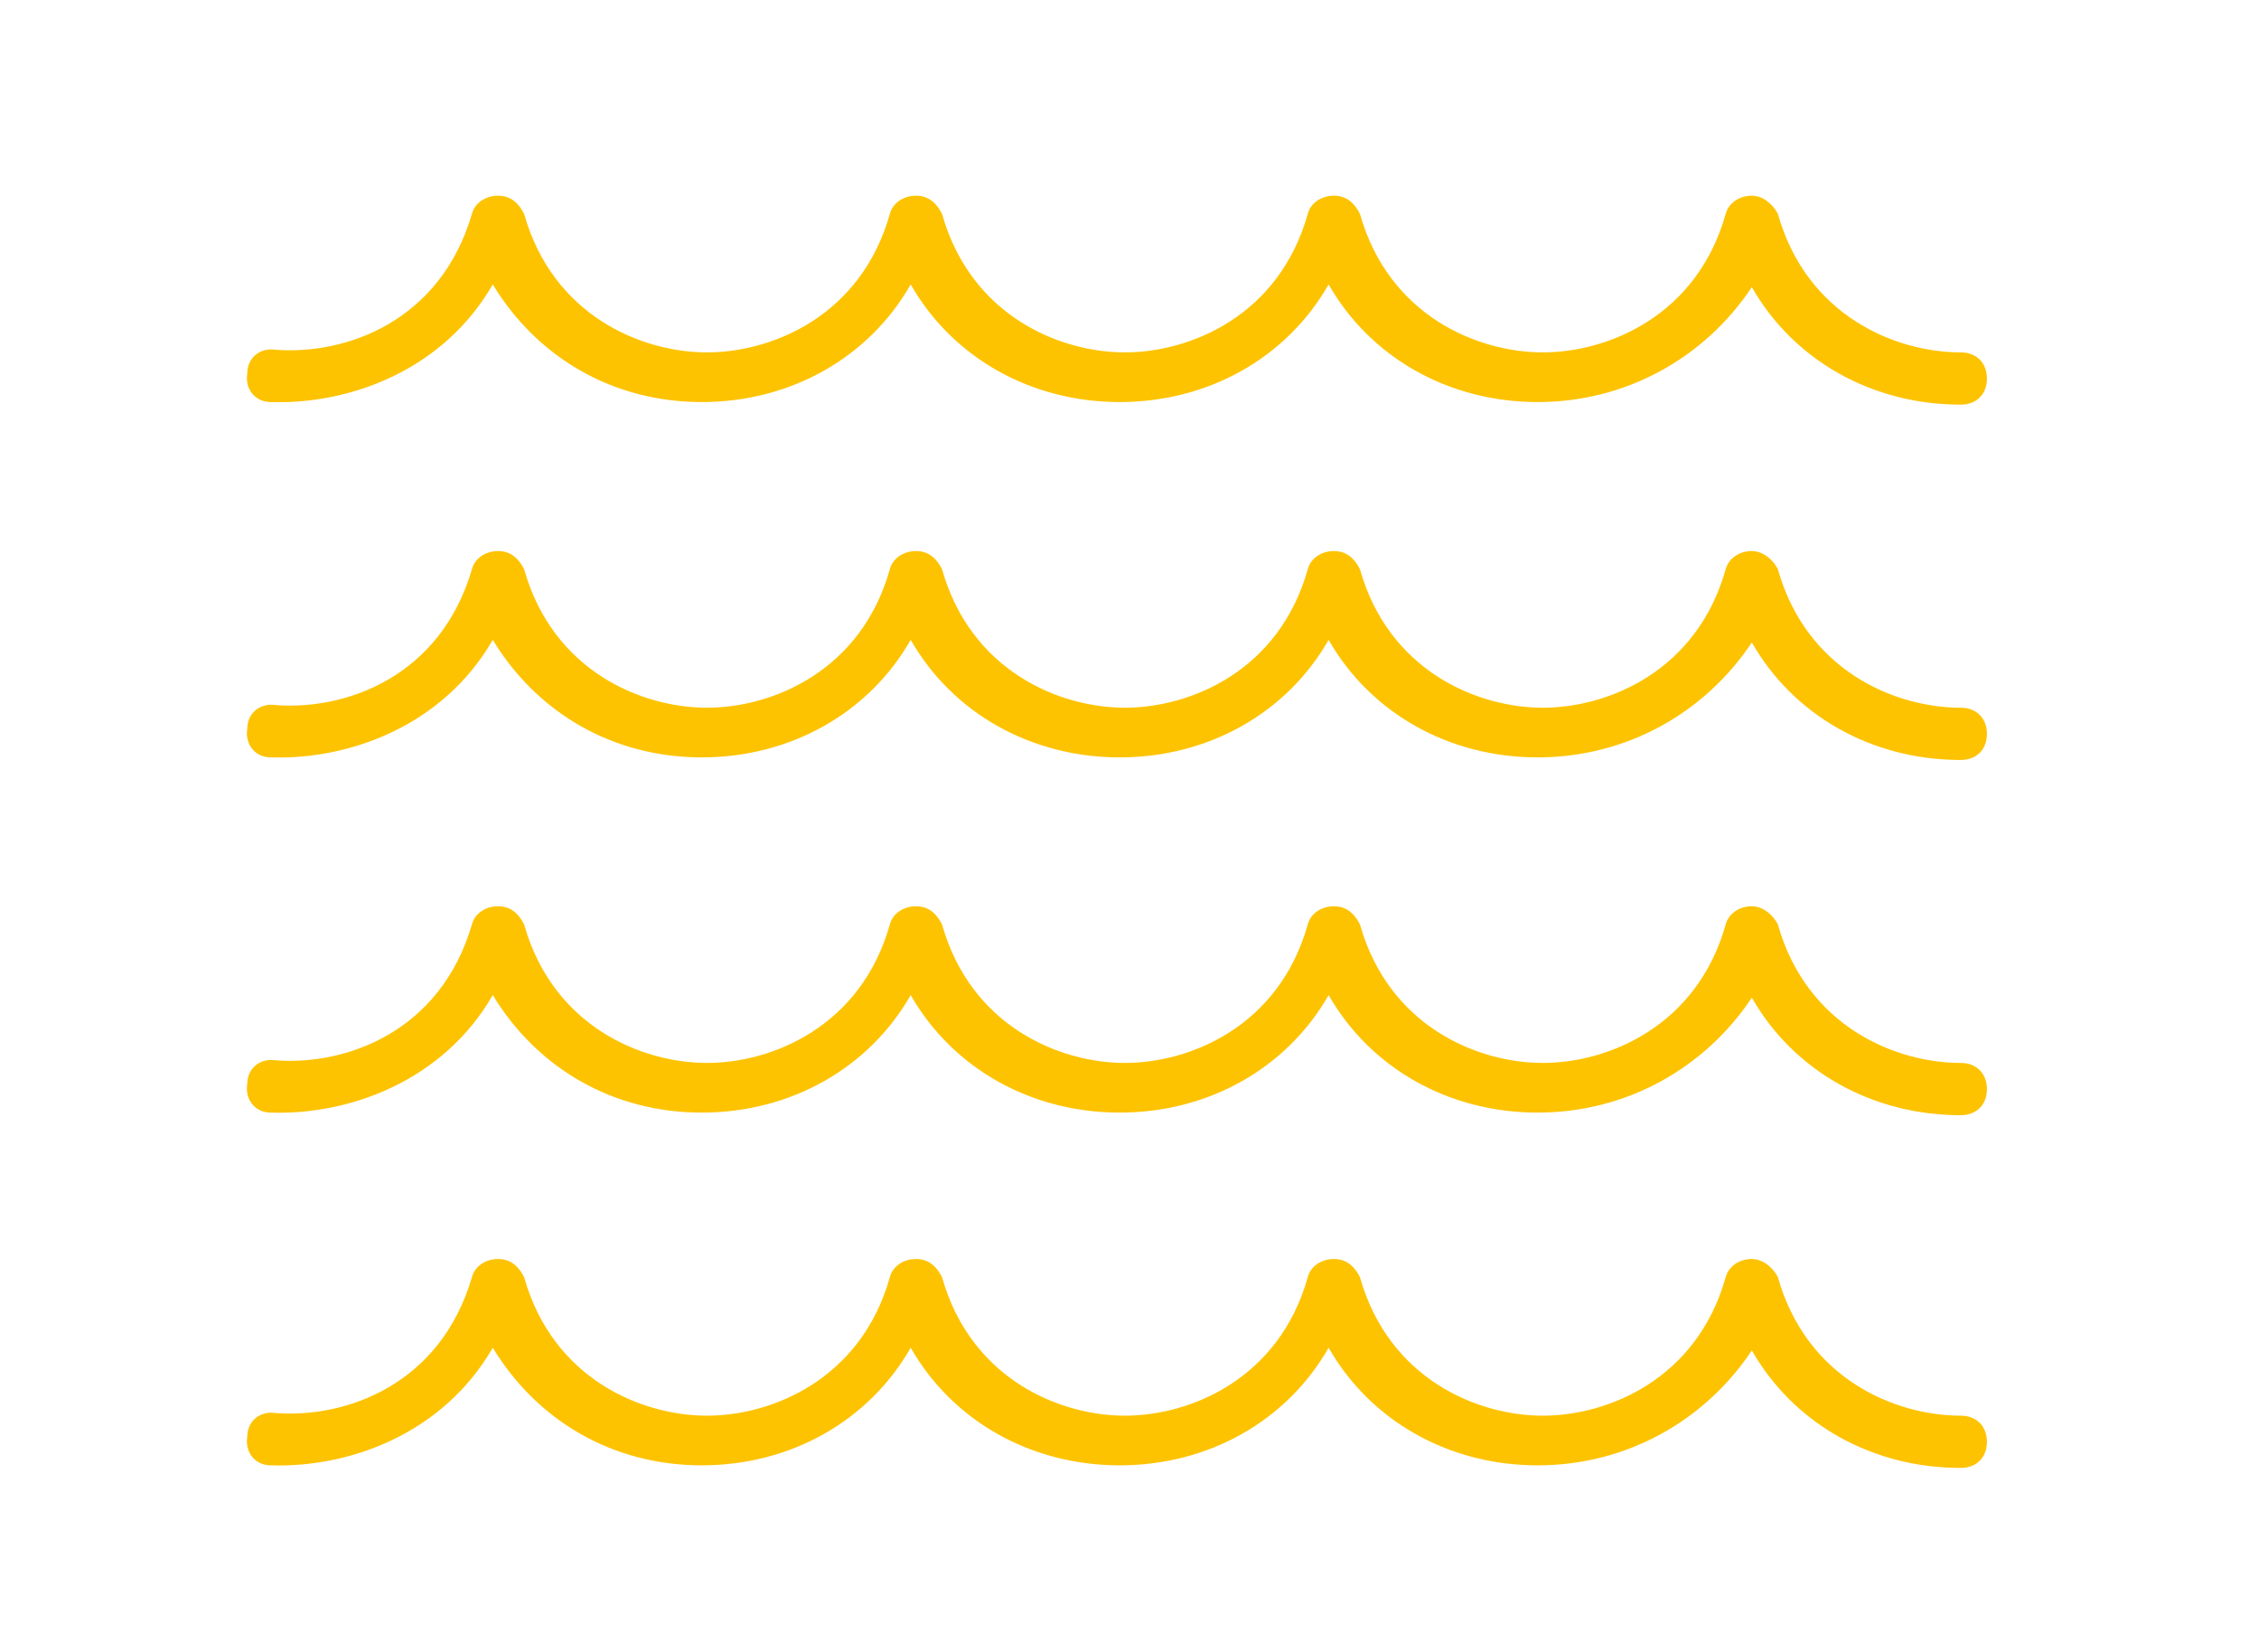 <?xml version="1.0" encoding="UTF-8" standalone="no"?>
<!DOCTYPE svg PUBLIC "-//W3C//DTD SVG 1.1//EN" "http://www.w3.org/Graphics/SVG/1.1/DTD/svg11.dtd">
<svg width="987.29" height="721.74" viewBox="0 0 18 14" version="1.1" xmlns="http://www.w3.org/2000/svg" xmlns:xlink="http://www.w3.org/1999/xlink" xml:space="preserve" xmlns:serif="http://www.serif.com/">
	<g>
    <g transform="matrix(1,0,0,1,12.46,1.681)">
        <path d="M0,1.727C-0.753,1.727 -1.417,1.351 -1.772,0.73C-2.126,1.351 -2.79,1.727 -3.543,1.727C-4.296,1.727 -4.96,1.351 -5.315,0.73C-5.669,1.351 -6.333,1.727 -7.086,1.727C-7.839,1.727 -8.481,1.351 -8.858,0.73C-9.279,1.461 -10.076,1.749 -10.74,1.727C-10.873,1.727 -10.961,1.616 -10.939,1.483C-10.939,1.351 -10.829,1.262 -10.696,1.284C-10.098,1.328 -9.301,1.041 -9.035,0.133C-9.013,0.044 -8.924,-0.022 -8.813,-0.022C-8.703,-0.022 -8.636,0.044 -8.592,0.133C-8.348,0.996 -7.596,1.306 -7.042,1.306C-6.488,1.306 -5.735,0.996 -5.492,0.133C-5.47,0.044 -5.381,-0.022 -5.27,-0.022C-5.16,-0.022 -5.093,0.044 -5.049,0.133C-4.805,0.996 -4.052,1.306 -3.499,1.306C-2.945,1.306 -2.192,0.996 -1.949,0.133C-1.927,0.044 -1.838,-0.022 -1.727,-0.022C-1.617,-0.022 -1.55,0.044 -1.506,0.133C-1.262,0.996 -0.509,1.306 0.044,1.306C0.598,1.306 1.351,0.996 1.594,0.133C1.617,0.044 1.705,-0.022 1.816,-0.022C1.904,-0.022 1.993,0.044 2.037,0.133C2.281,0.996 3.034,1.306 3.587,1.306C3.72,1.306 3.809,1.395 3.809,1.528C3.809,1.661 3.72,1.749 3.587,1.749C2.834,1.749 2.17,1.373 1.816,0.753C1.417,1.351 0.753,1.727 0,1.727" style="fill:rgb(253,195,0);fill-rule:nonzero;"/>
    </g>
    <g transform="matrix(1,0,0,1,12.46,4.693)">
        <path d="M0,1.727C-0.753,1.727 -1.417,1.351 -1.772,0.731C-2.126,1.351 -2.79,1.727 -3.543,1.727C-4.296,1.727 -4.96,1.351 -5.315,0.731C-5.669,1.351 -6.333,1.727 -7.086,1.727C-7.839,1.727 -8.481,1.351 -8.858,0.731C-9.279,1.461 -10.076,1.749 -10.74,1.727C-10.873,1.727 -10.961,1.616 -10.939,1.483C-10.939,1.351 -10.829,1.262 -10.696,1.284C-10.098,1.328 -9.301,1.041 -9.035,0.133C-9.013,0.044 -8.924,-0.022 -8.813,-0.022C-8.703,-0.022 -8.636,0.044 -8.592,0.133C-8.348,0.996 -7.596,1.306 -7.042,1.306C-6.488,1.306 -5.735,0.996 -5.492,0.133C-5.47,0.044 -5.381,-0.022 -5.27,-0.022C-5.16,-0.022 -5.093,0.044 -5.049,0.133C-4.805,0.996 -4.052,1.306 -3.499,1.306C-2.945,1.306 -2.192,0.996 -1.949,0.133C-1.927,0.044 -1.838,-0.022 -1.727,-0.022C-1.617,-0.022 -1.55,0.044 -1.506,0.133C-1.262,0.996 -0.509,1.306 0.044,1.306C0.598,1.306 1.351,0.996 1.594,0.133C1.617,0.044 1.705,-0.022 1.816,-0.022C1.904,-0.022 1.993,0.044 2.037,0.133C2.281,0.996 3.034,1.306 3.587,1.306C3.72,1.306 3.809,1.395 3.809,1.528C3.809,1.661 3.72,1.749 3.587,1.749C2.834,1.749 2.17,1.373 1.816,0.753C1.417,1.351 0.753,1.727 0,1.727" style="fill:rgb(253,195,0);fill-rule:nonzero;"/>
    </g>
    <g transform="matrix(1,0,0,1,12.46,7.704)">
        <path d="M0,1.727C-0.753,1.727 -1.417,1.351 -1.772,0.731C-2.126,1.351 -2.79,1.727 -3.543,1.727C-4.296,1.727 -4.96,1.351 -5.315,0.731C-5.669,1.351 -6.333,1.727 -7.086,1.727C-7.839,1.727 -8.481,1.351 -8.858,0.731C-9.279,1.461 -10.076,1.749 -10.74,1.727C-10.873,1.727 -10.961,1.616 -10.939,1.483C-10.939,1.351 -10.829,1.262 -10.696,1.284C-10.098,1.328 -9.301,1.041 -9.035,0.133C-9.013,0.044 -8.924,-0.022 -8.813,-0.022C-8.703,-0.022 -8.636,0.044 -8.592,0.133C-8.348,0.996 -7.596,1.306 -7.042,1.306C-6.488,1.306 -5.735,0.996 -5.492,0.133C-5.47,0.044 -5.381,-0.022 -5.27,-0.022C-5.16,-0.022 -5.093,0.044 -5.049,0.133C-4.805,0.996 -4.052,1.306 -3.499,1.306C-2.945,1.306 -2.192,0.996 -1.949,0.133C-1.927,0.044 -1.838,-0.022 -1.727,-0.022C-1.617,-0.022 -1.55,0.044 -1.506,0.133C-1.262,0.996 -0.509,1.306 0.044,1.306C0.598,1.306 1.351,0.996 1.594,0.133C1.617,0.044 1.705,-0.022 1.816,-0.022C1.904,-0.022 1.993,0.044 2.037,0.133C2.281,0.996 3.034,1.306 3.587,1.306C3.72,1.306 3.809,1.395 3.809,1.528C3.809,1.661 3.72,1.749 3.587,1.749C2.834,1.749 2.17,1.373 1.816,0.753C1.417,1.351 0.753,1.727 0,1.727" style="fill:rgb(253,195,0);fill-rule:nonzero;"/>
    </g>
    <g transform="matrix(1,0,0,1,12.46,10.694)">
        <path d="M0,1.727C-0.753,1.727 -1.417,1.351 -1.772,0.73C-2.126,1.351 -2.79,1.727 -3.543,1.727C-4.296,1.727 -4.96,1.351 -5.315,0.73C-5.669,1.351 -6.333,1.727 -7.086,1.727C-7.839,1.727 -8.481,1.351 -8.858,0.73C-9.279,1.461 -10.076,1.749 -10.74,1.727C-10.873,1.727 -10.961,1.616 -10.939,1.483C-10.939,1.351 -10.829,1.262 -10.696,1.284C-10.098,1.328 -9.301,1.041 -9.035,0.133C-9.013,0.044 -8.924,-0.022 -8.813,-0.022C-8.703,-0.022 -8.636,0.044 -8.592,0.133C-8.348,0.996 -7.596,1.306 -7.042,1.306C-6.488,1.306 -5.735,0.996 -5.492,0.133C-5.47,0.044 -5.381,-0.022 -5.27,-0.022C-5.16,-0.022 -5.093,0.044 -5.049,0.133C-4.805,0.996 -4.052,1.306 -3.499,1.306C-2.945,1.306 -2.192,0.996 -1.949,0.133C-1.927,0.044 -1.838,-0.022 -1.727,-0.022C-1.617,-0.022 -1.55,0.044 -1.506,0.133C-1.262,0.996 -0.509,1.306 0.044,1.306C0.598,1.306 1.351,0.996 1.594,0.133C1.617,0.044 1.705,-0.022 1.816,-0.022C1.904,-0.022 1.993,0.044 2.037,0.133C2.281,0.996 3.034,1.306 3.587,1.306C3.72,1.306 3.809,1.395 3.809,1.528C3.809,1.661 3.72,1.749 3.587,1.749C2.834,1.749 2.17,1.373 1.816,0.753C1.417,1.351 0.753,1.727 0,1.727" style="fill:rgb(253,195,0);fill-rule:nonzero;"/>
    </g>
  </g>
</svg>
